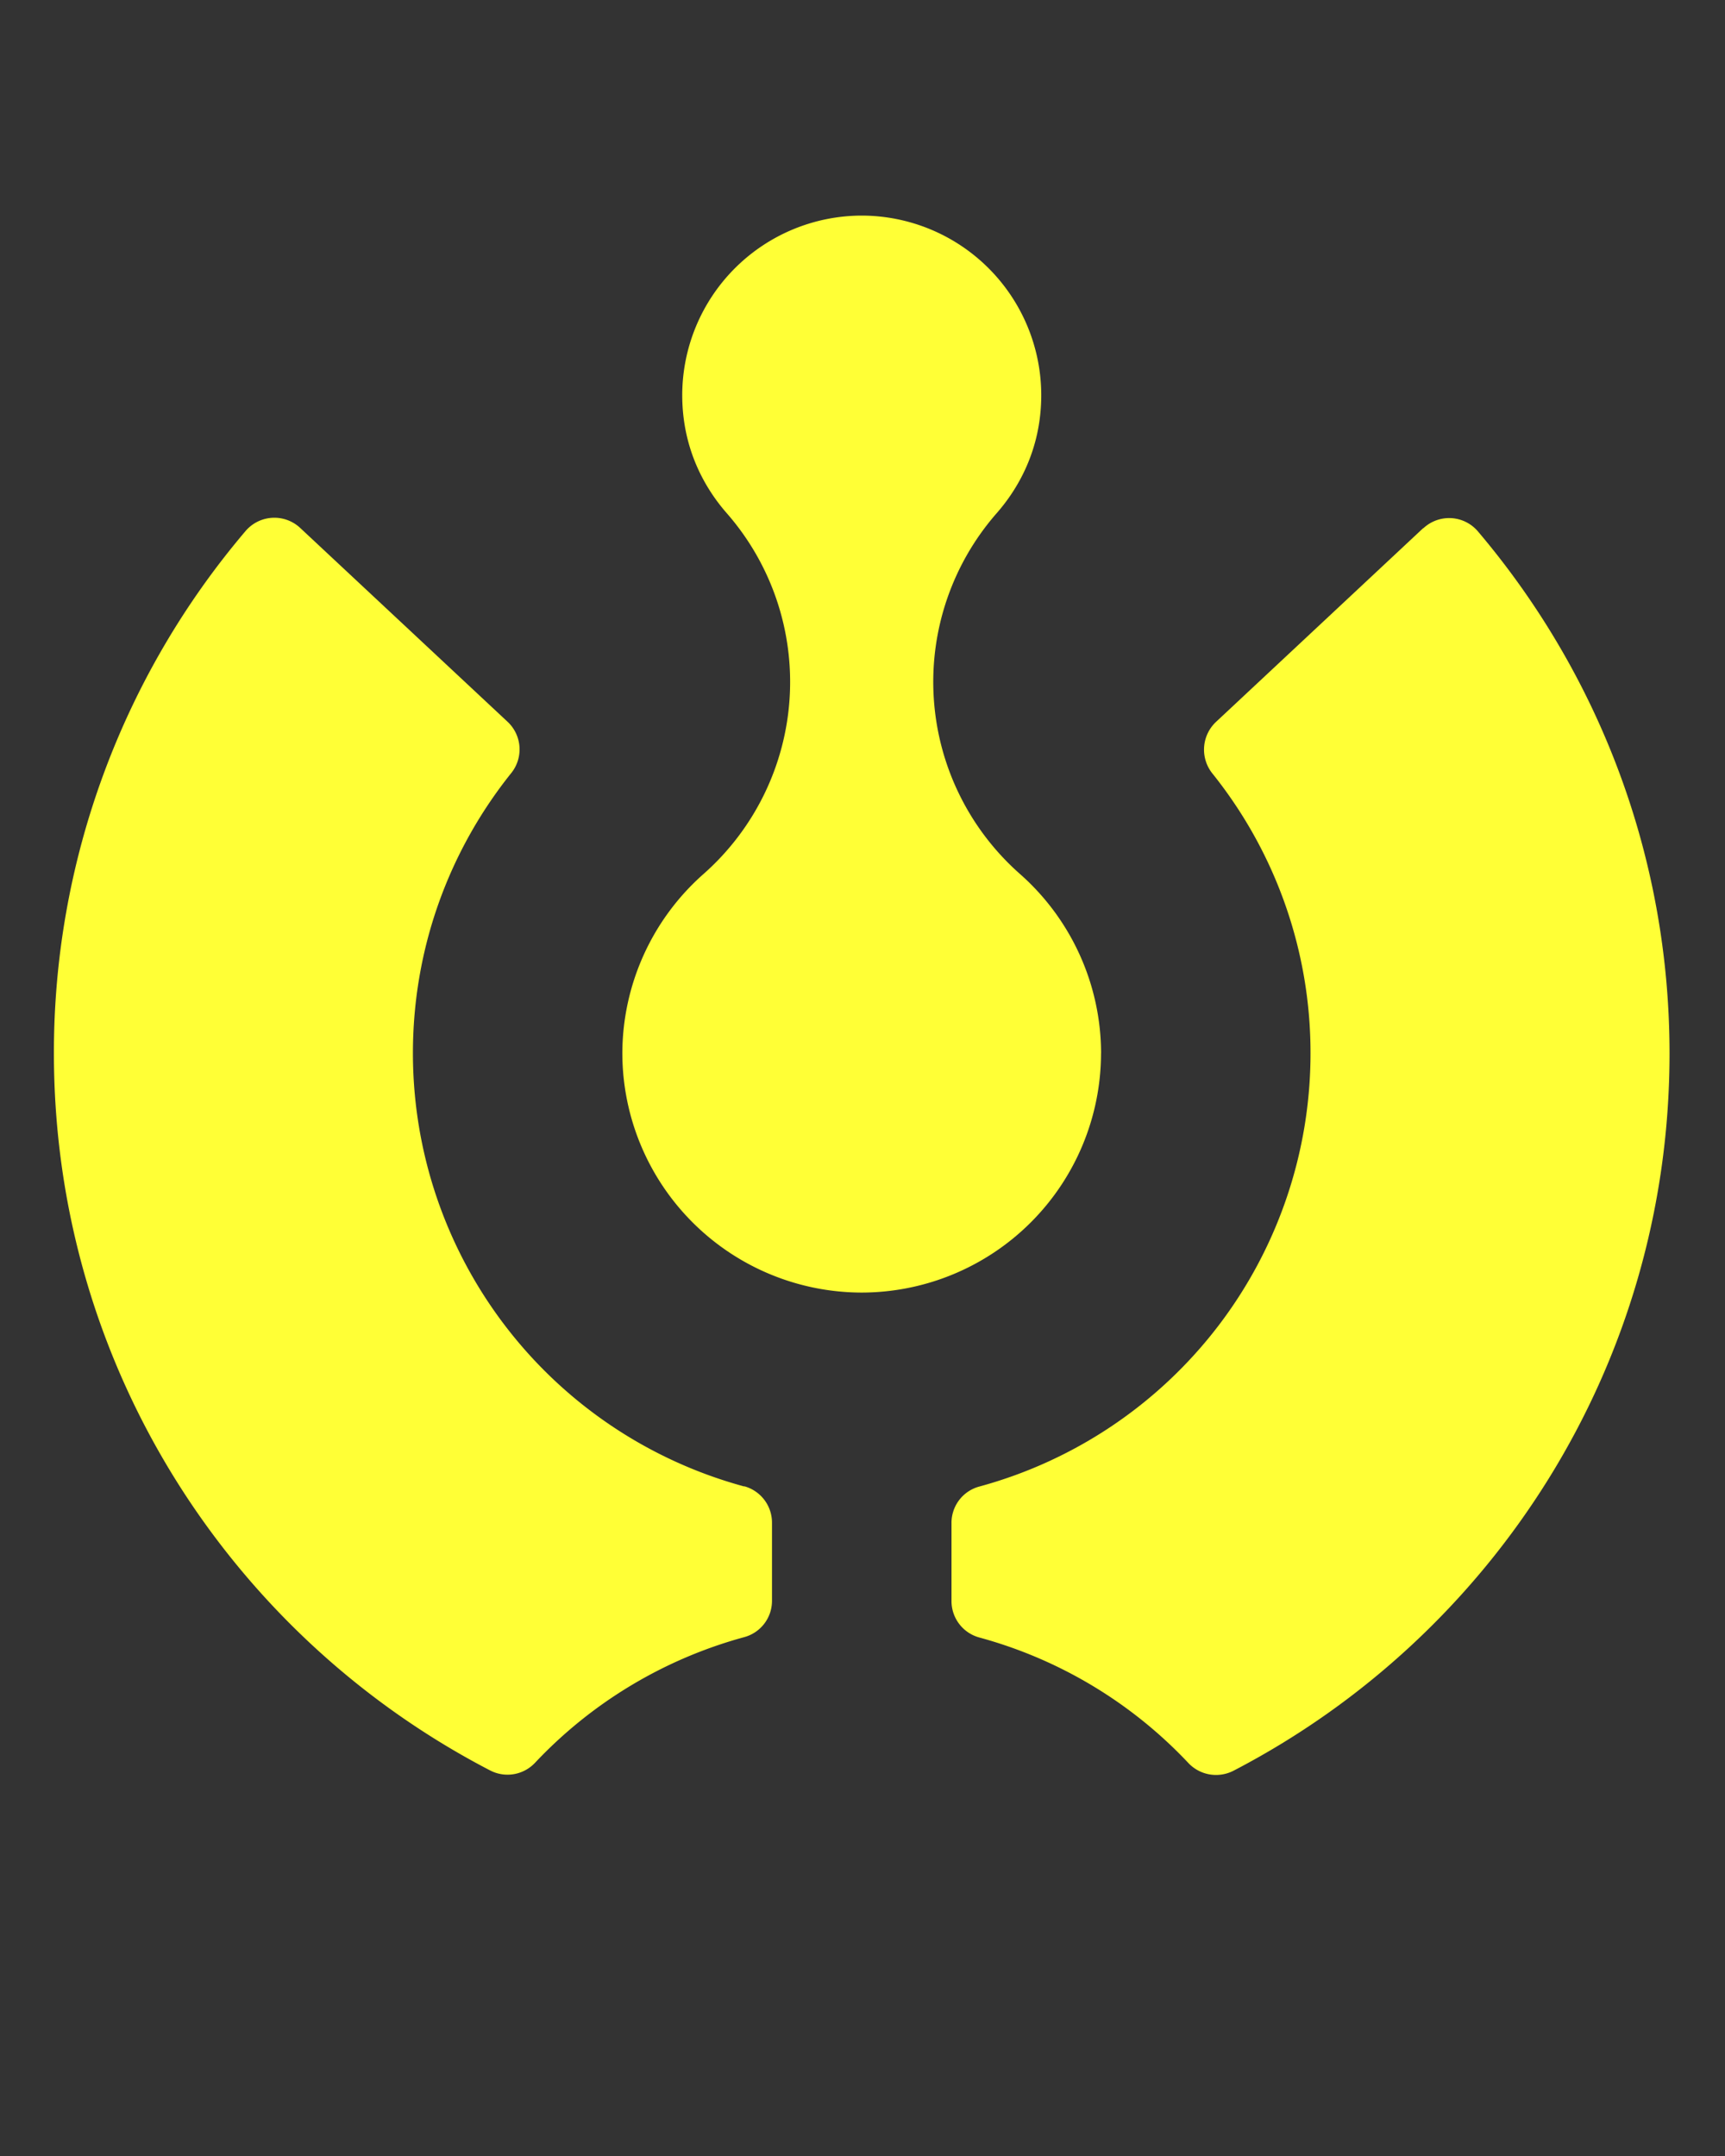 <?xml version="1.0" encoding="UTF-8"?>
<svg xmlns="http://www.w3.org/2000/svg" width="32" height="40" fill="none">
  <rect width="100%" height="100%" fill="#333333" stroke="none"/>
  <path fill="#FFFF36" d="M13.805 27.578A8.33 8.33 0 0 1 7.66 19.54c0-1.964.681-3.767 1.818-5.19a.702.702 0 0 0-.061-.958L5.568 9.794a.702.702 0 0 0-1.01.055A14.933 14.933 0 0 0 1 19.54c0 5.79 3.283 10.81 8.089 13.305.278.146.619.09.836-.14a8.343 8.343 0 0 1 3.88-2.331.697.697 0 0 0 .516-.674v-1.453a.7.7 0 0 0-.516-.673v.003ZM26.403 9.797l-3.848 3.599a.707.707 0 0 0-.062.957 8.285 8.285 0 0 1 1.818 5.19 8.33 8.33 0 0 1-6.145 8.037.697.697 0 0 0-.515.673v1.453a.7.7 0 0 0 .515.674 8.322 8.322 0 0 1 3.88 2.33c.218.23.558.285.837.142 4.805-2.497 8.088-7.517 8.088-13.306 0-3.696-1.34-7.077-3.557-9.69a.7.7 0 0 0-1.011-.054v-.005Z"></path>
  <path fill="#FFFF36" d="M20.426 19.54a4.45 4.45 0 0 0-1.507-3.327 4.752 4.752 0 0 1-.427-6.695c.375-.429.824-1.157.824-2.188A3.335 3.335 0 0 0 15.986 4a3.335 3.335 0 0 0-3.33 3.33c0 1.031.448 1.759.823 2.188a4.755 4.755 0 0 1-.426 6.695 4.45 4.45 0 0 0-1.508 3.328 4.447 4.447 0 0 0 4.44 4.44 4.447 4.447 0 0 0 4.44-4.44Z"></path>
</svg>
